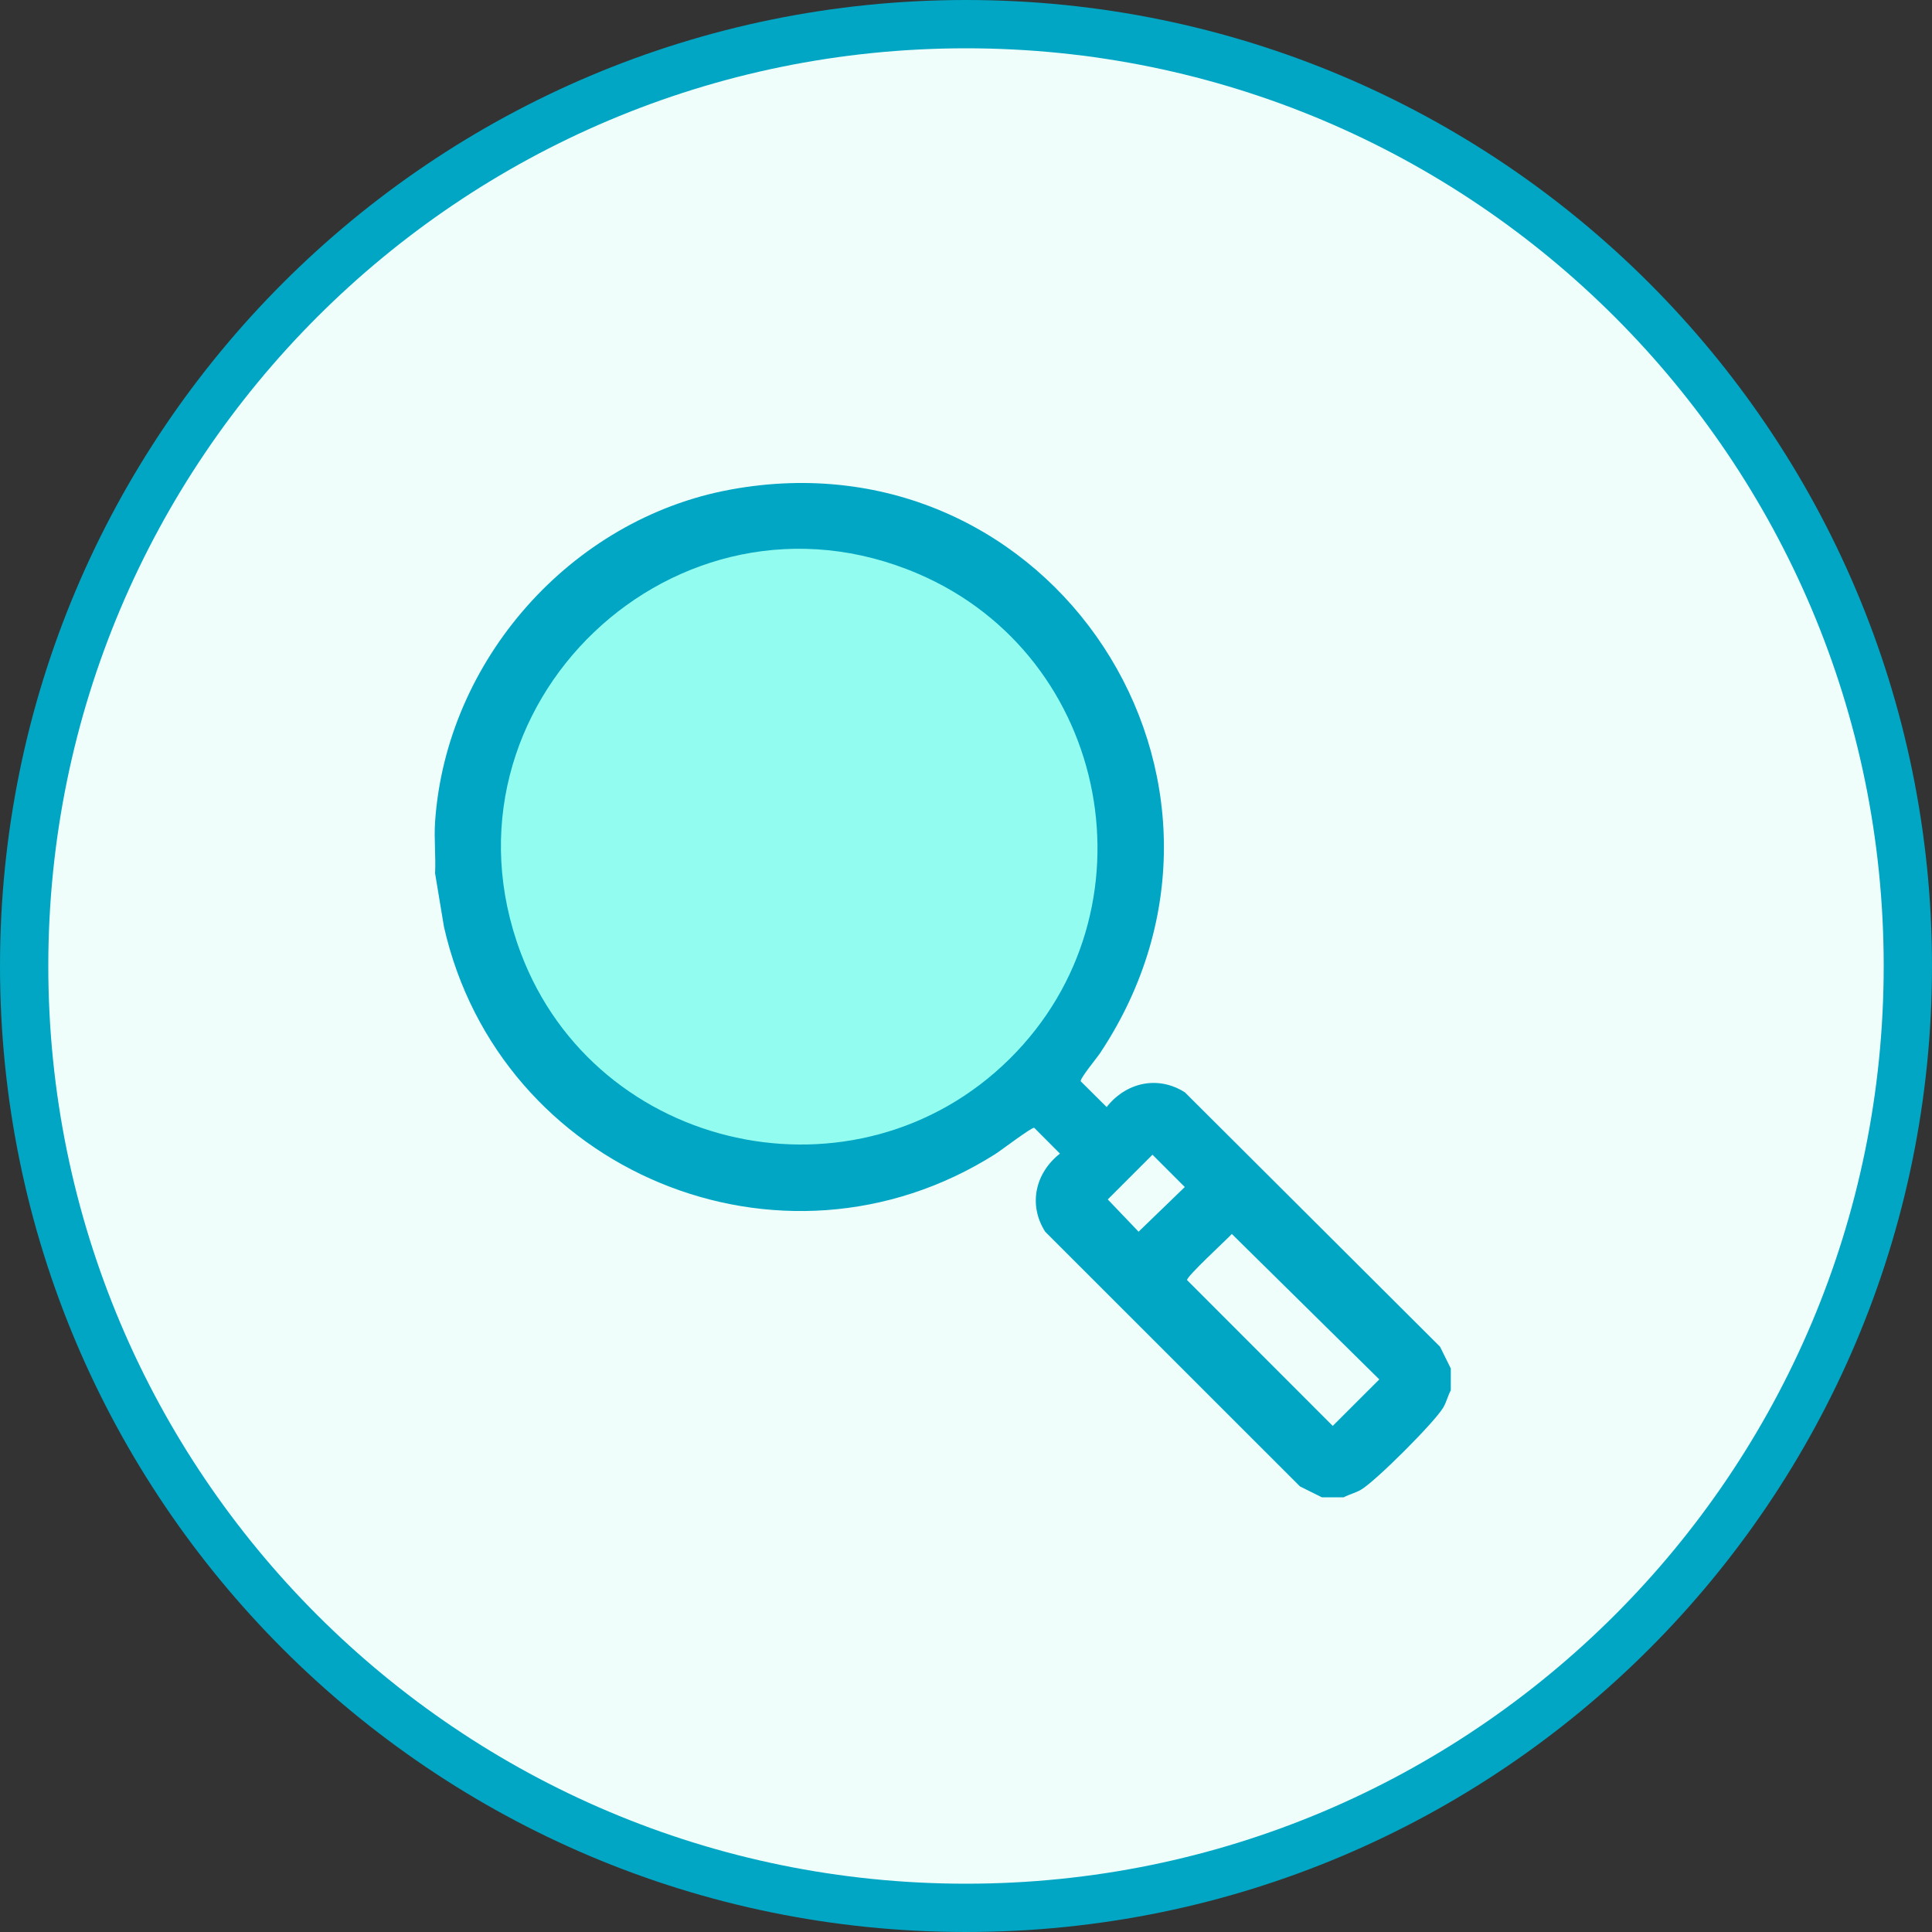 <svg width="40" height="40" viewBox="0 0 40 40" fill="none" xmlns="http://www.w3.org/2000/svg">
<rect x="0" y="0" width="40" height="40" fill="#333333" stroke="none"/>
<path d="M39.5 20C39.5 30.77 30.77 39.5 20 39.5C9.231 39.5 0.5 30.77 0.5 20C0.5 9.231 9.231 0.5 20 0.5C30.77 0.5 39.5 9.231 39.5 20Z" fill="#EFFEFB" stroke="#00A6C4"/>
<path d="M30.037 28.334V28.785C29.974 28.901 29.95 29.024 29.881 29.142C29.702 29.445 28.479 30.669 28.176 30.844C28.06 30.911 27.935 30.938 27.82 31H27.368L26.915 30.775L21.64 25.502C21.283 24.942 21.435 24.285 21.945 23.884L21.413 23.35C21.368 23.329 20.72 23.822 20.603 23.896C16.164 26.7 10.336 24.243 9.192 19.189L9.008 18.081C9.025 17.732 8.984 17.362 9.008 17.015C9.235 13.677 11.814 10.746 15.12 10.137C21.774 8.911 26.523 16.158 22.777 21.802C22.714 21.898 22.352 22.334 22.376 22.388L22.912 22.92C23.312 22.411 23.971 22.259 24.532 22.616L29.814 27.882L30.038 28.334H30.037Z" fill="#00A6C4"/>
<path d="M20.904 21.922C23.995 18.863 23.001 13.595 19.015 11.882C14.003 9.727 8.862 14.637 10.783 19.732C12.346 23.876 17.747 25.046 20.904 21.922Z" fill="#93FCF1"/>
<path d="M23.861 23.907L22.935 24.833L23.573 25.501L24.53 24.576L23.861 23.907Z" fill="#EFFEFB"/>
<path d="M25.504 25.548C25.389 25.672 24.564 26.429 24.577 26.503L27.593 29.522L28.557 28.559L25.503 25.547L25.504 25.548Z" fill="#EFFEFB"/>
</svg>
